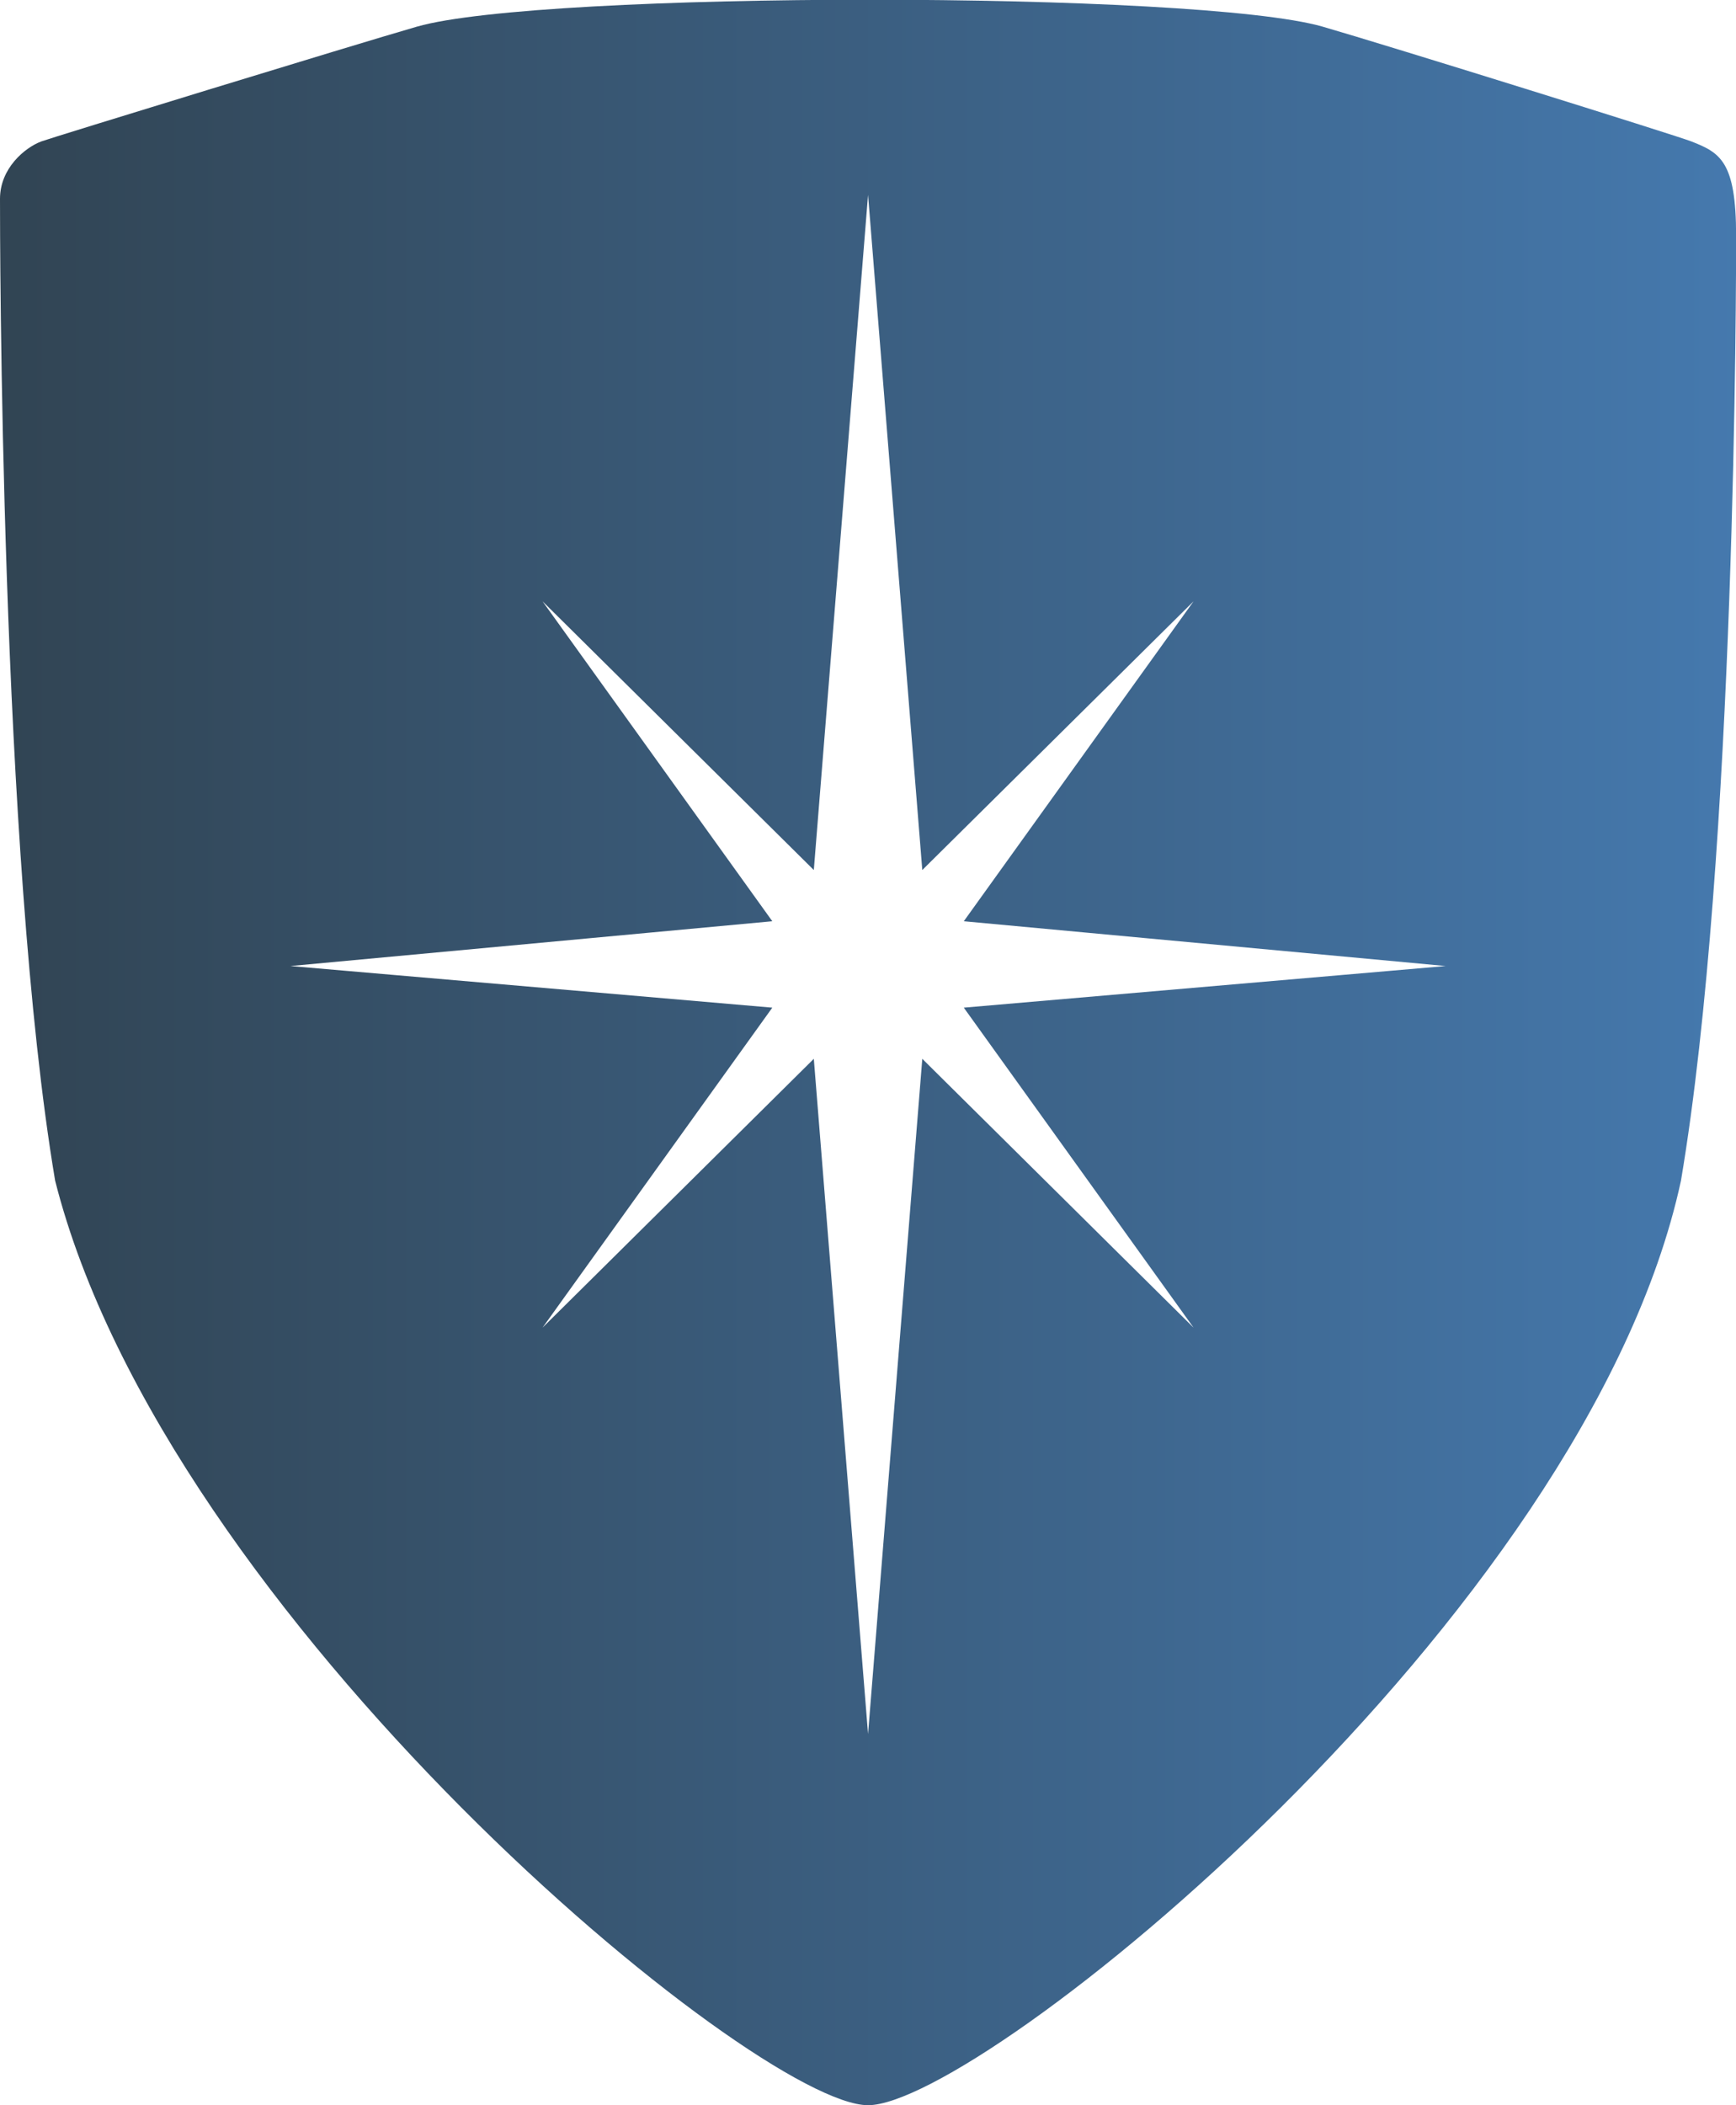 <svg 
 xmlns="http://www.w3.org/2000/svg"
 xmlns:xlink="http://www.w3.org/1999/xlink"
 width="33px" height="40px">
<defs>
<linearGradient id="PSgrad_0" x1="0%" x2="100%" y1="0%" y2="0%">
  <stop offset="0%" stop-color="rgb(49,68,83)" stop-opacity="1" />
  <stop offset="100%" stop-color="rgb(69,121,174)" stop-opacity="1" />
</linearGradient>

</defs>
<path fill-rule="evenodd"  fill="url(#PSgrad_0)"
 d="M31.954,22.433 C30.155,30.754 18.636,40.000 16.501,40.000 C14.366,40.000 3.153,30.754 1.048,22.433 C-0.000,16.214 -0.000,4.353 -0.000,3.777 C-0.000,3.200 0.469,2.806 0.786,2.687 C0.961,2.621 6.710,0.857 7.923,0.507 C10.292,-0.176 22.776,-0.176 25.144,0.507 C26.357,0.857 31.852,2.570 32.151,2.687 C32.699,2.902 33.002,3.064 33.002,4.482 C33.002,5.234 33.002,16.214 31.954,22.433 ZM18.321,17.504 L22.689,11.425 L17.532,16.531 L16.501,3.703 L15.470,16.531 L10.313,11.425 L14.681,17.504 L5.521,18.355 L14.681,19.146 L10.313,25.226 L15.470,20.118 L16.501,32.947 L17.532,20.118 L22.689,25.226 L18.321,19.146 L27.481,18.355 L18.321,17.504 Z"/>
</svg>